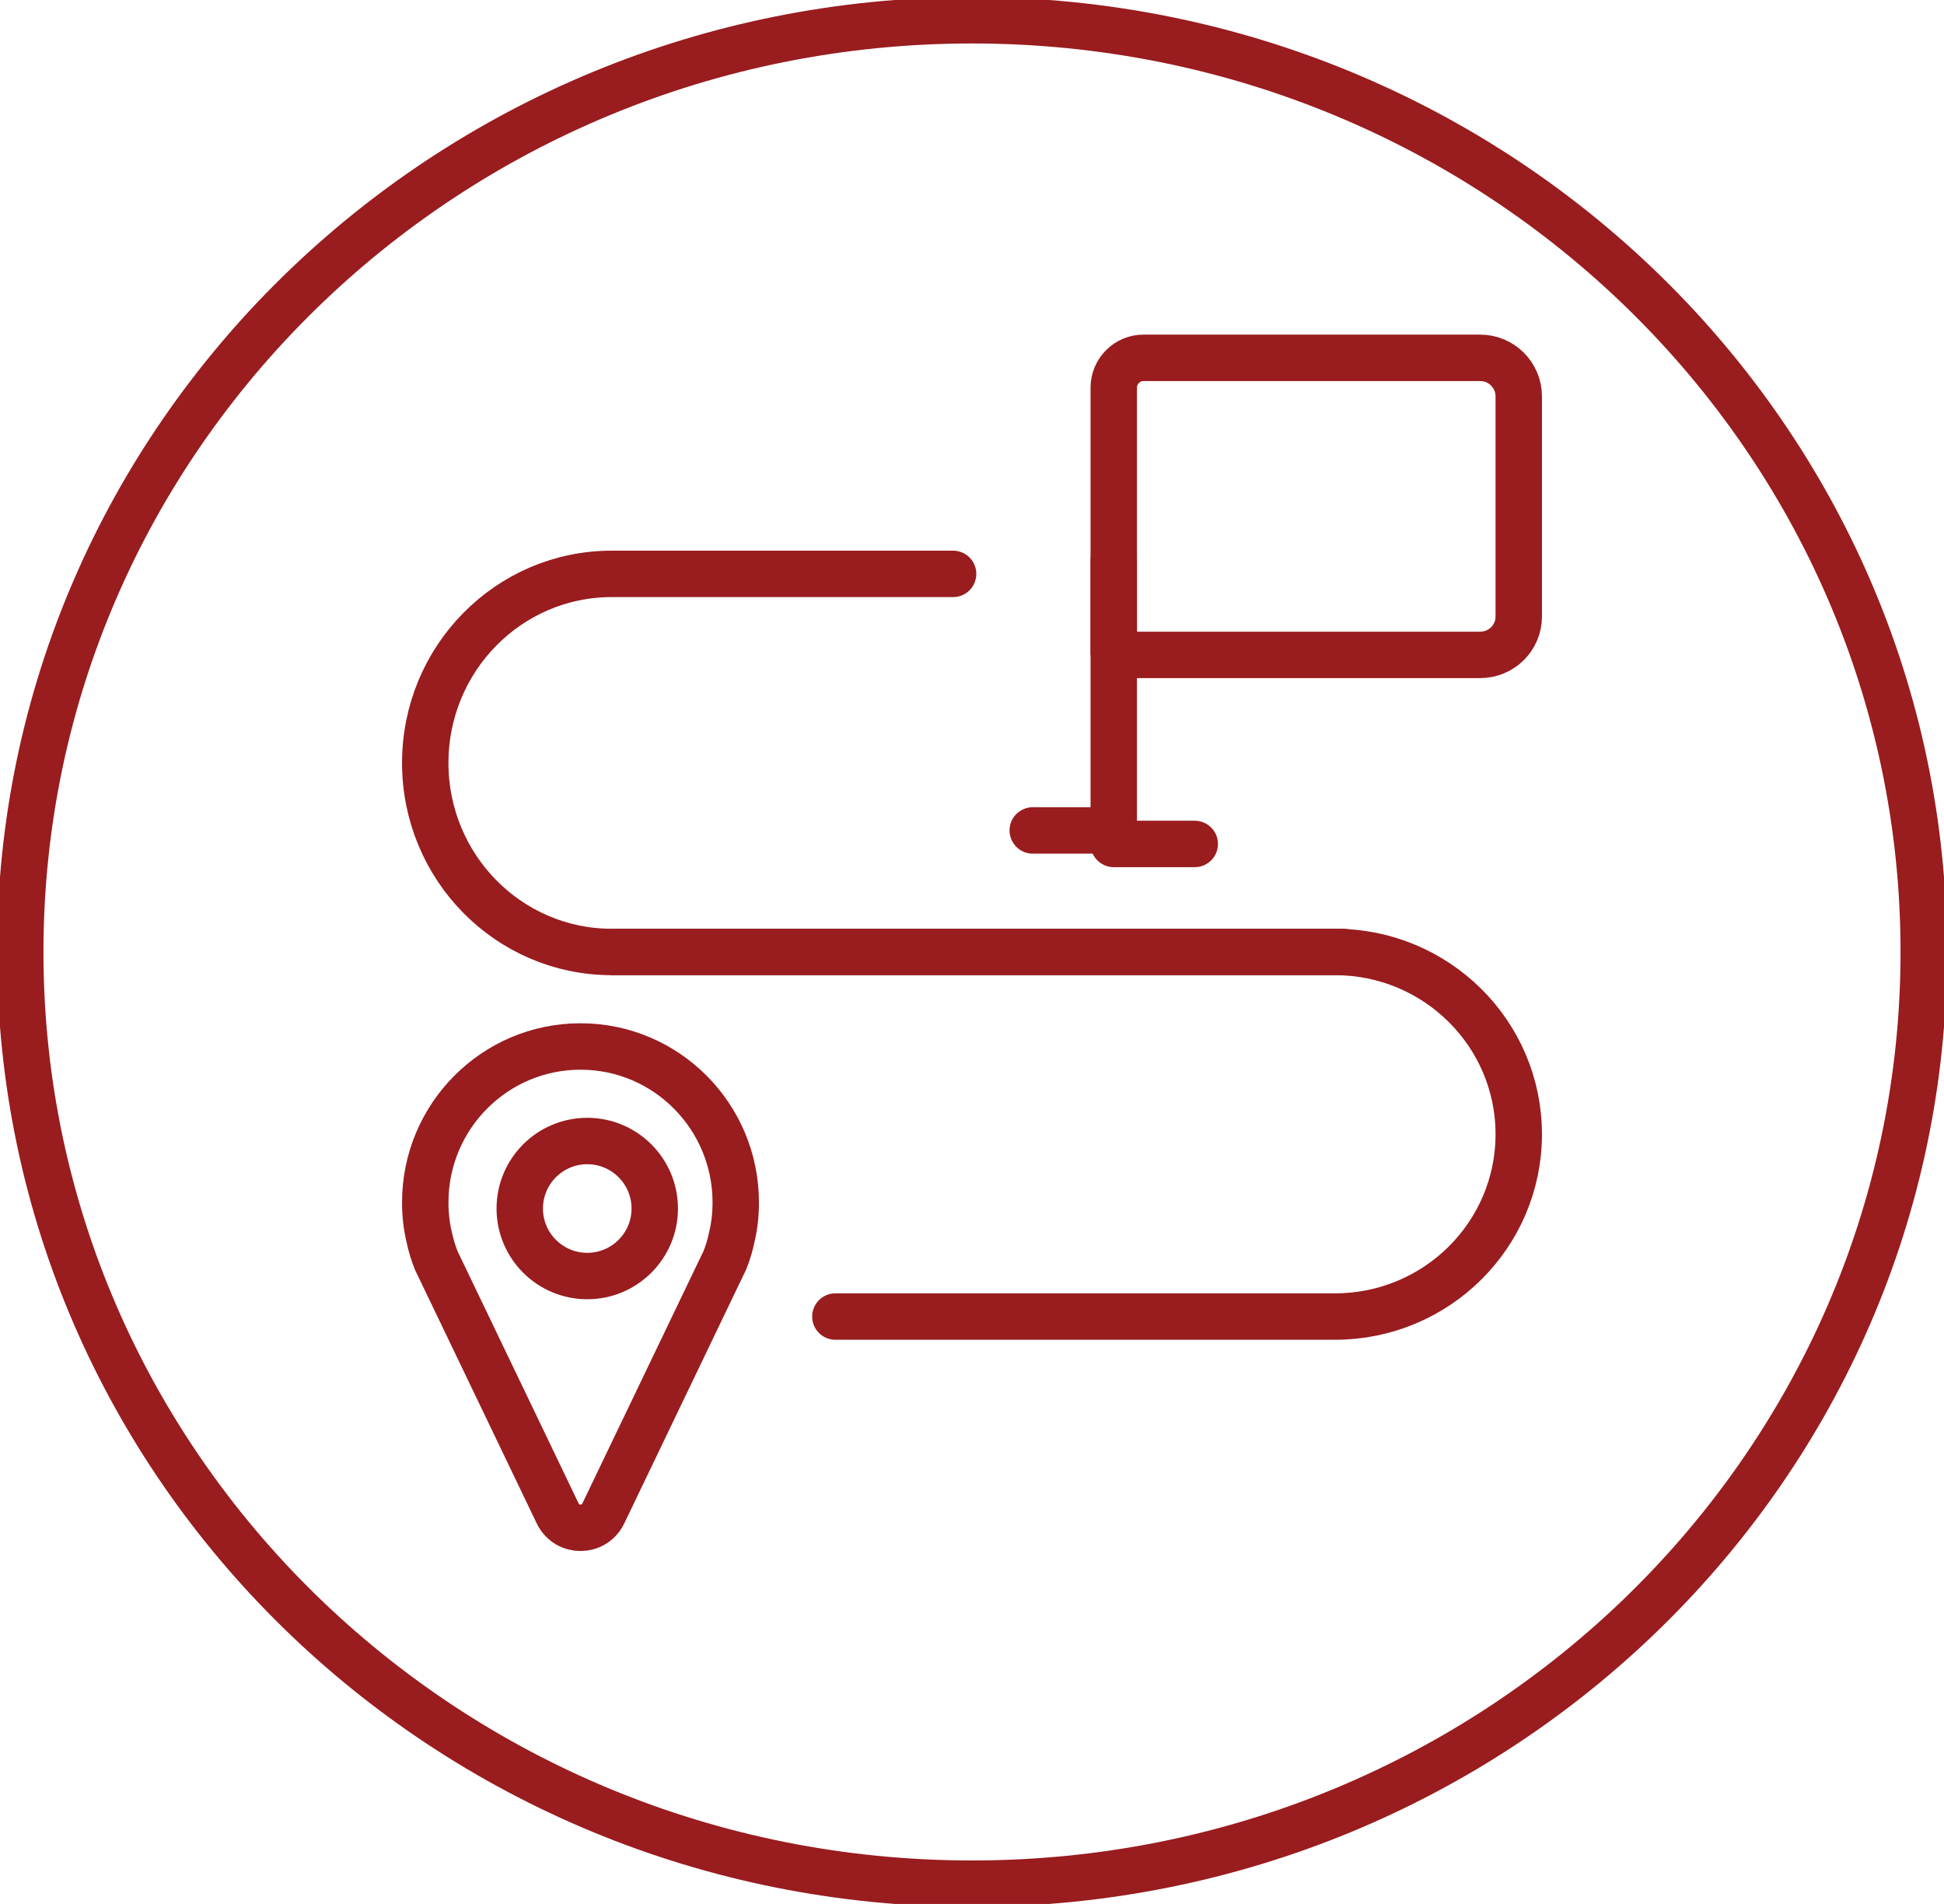 <?xml version="1.0" encoding="UTF-8"?> <svg xmlns="http://www.w3.org/2000/svg" xmlns:xlink="http://www.w3.org/1999/xlink" width="144" height="141" overflow="hidden"><defs><clipPath id="clip0"><rect x="2417" y="1623" width="144" height="141"></rect></clipPath></defs><g clip-path="url(#clip0)" transform="translate(-2417 -1623)"><path d="M2559.5 1693.5C2559.5 1731.61 2527.94 1762.5 2489 1762.5 2450.06 1762.5 2418.5 1731.61 2418.5 1693.5 2418.5 1655.39 2450.06 1624.5 2489 1624.5 2527.94 1624.5 2559.5 1655.39 2559.5 1693.5Z" stroke="#991C1F" stroke-width="3.438" stroke-miterlimit="1.27" fill="none" fill-rule="evenodd"></path><path d="M2471.5 1712.05C2471.5 1712.95 2471.4 1713.83 2471.2 1714.65 2471.08 1715.23 2470.91 1715.79 2470.69 1716.34L2470.01 1717.75 2461.69 1735.08C2461 1736.5 2459 1736.5 2458.31 1735.08L2449.99 1717.75 2449.31 1716.34C2449.1 1715.79 2448.92 1715.23 2448.8 1714.65 2448.6 1713.83 2448.5 1712.95 2448.5 1712.05 2448.5 1705.68 2453.64 1700.5 2460 1700.5 2466.36 1700.5 2471.5 1705.68 2471.5 1712.05Z" stroke="#991C1F" stroke-width="3.438" stroke-linecap="round" stroke-miterlimit="1.27" fill="none" fill-rule="evenodd"></path><path d="M2465.5 1712.5C2465.5 1715.26 2463.26 1717.5 2460.5 1717.5 2457.74 1717.5 2455.5 1715.26 2455.5 1712.5 2455.5 1709.74 2457.74 1707.5 2460.5 1707.5 2463.26 1707.5 2465.5 1709.74 2465.5 1712.5Z" stroke="#991C1F" stroke-width="3.438" stroke-linecap="round" stroke-miterlimit="1.27" fill="none" fill-rule="evenodd"></path><path d="M2526.64 1671.5 2499.5 1671.5 2499.5 1651.71C2499.5 1650.49 2500.49 1649.5 2501.7 1649.5L2526.64 1649.5C2528.22 1649.5 2529.5 1650.78 2529.5 1652.35L2529.5 1668.66C2529.5 1670.23 2528.22 1671.5 2526.64 1671.5Z" stroke="#991C1F" stroke-width="3.438" stroke-linecap="round" stroke-miterlimit="1.27" fill="none" fill-rule="evenodd"></path><path d="M2499.5 1664.5 2499.5 1684.5 2493.5 1684.5" stroke="#991C1F" stroke-width="3.438" stroke-linecap="round" stroke-miterlimit="1.27" fill="none" fill-rule="evenodd"></path><path d="M2505.5 1685.5 2499.5 1685.5" stroke="#991C1F" stroke-width="3.438" stroke-linecap="round" stroke-miterlimit="1.27" fill="none" fill-rule="evenodd"></path><path d="M2516.5 1693.5 2462.31 1693.5C2454.68 1693.5 2448.5 1687.23 2448.5 1679.5 2448.5 1671.77 2454.68 1665.5 2462.31 1665.5L2487.6 1665.5" stroke="#991C1F" stroke-width="3.438" stroke-linecap="round" stroke-miterlimit="1.27" fill="none" fill-rule="evenodd"></path><path d="M2462.5 1693.5 2515.89 1693.5C2523.4 1693.5 2529.5 1699.54 2529.5 1707 2529.5 1714.46 2523.4 1720.5 2515.89 1720.5L2478.88 1720.5" stroke="#991C1F" stroke-width="3.438" stroke-linecap="round" stroke-miterlimit="1.27" fill="none" fill-rule="evenodd"></path></g></svg> 